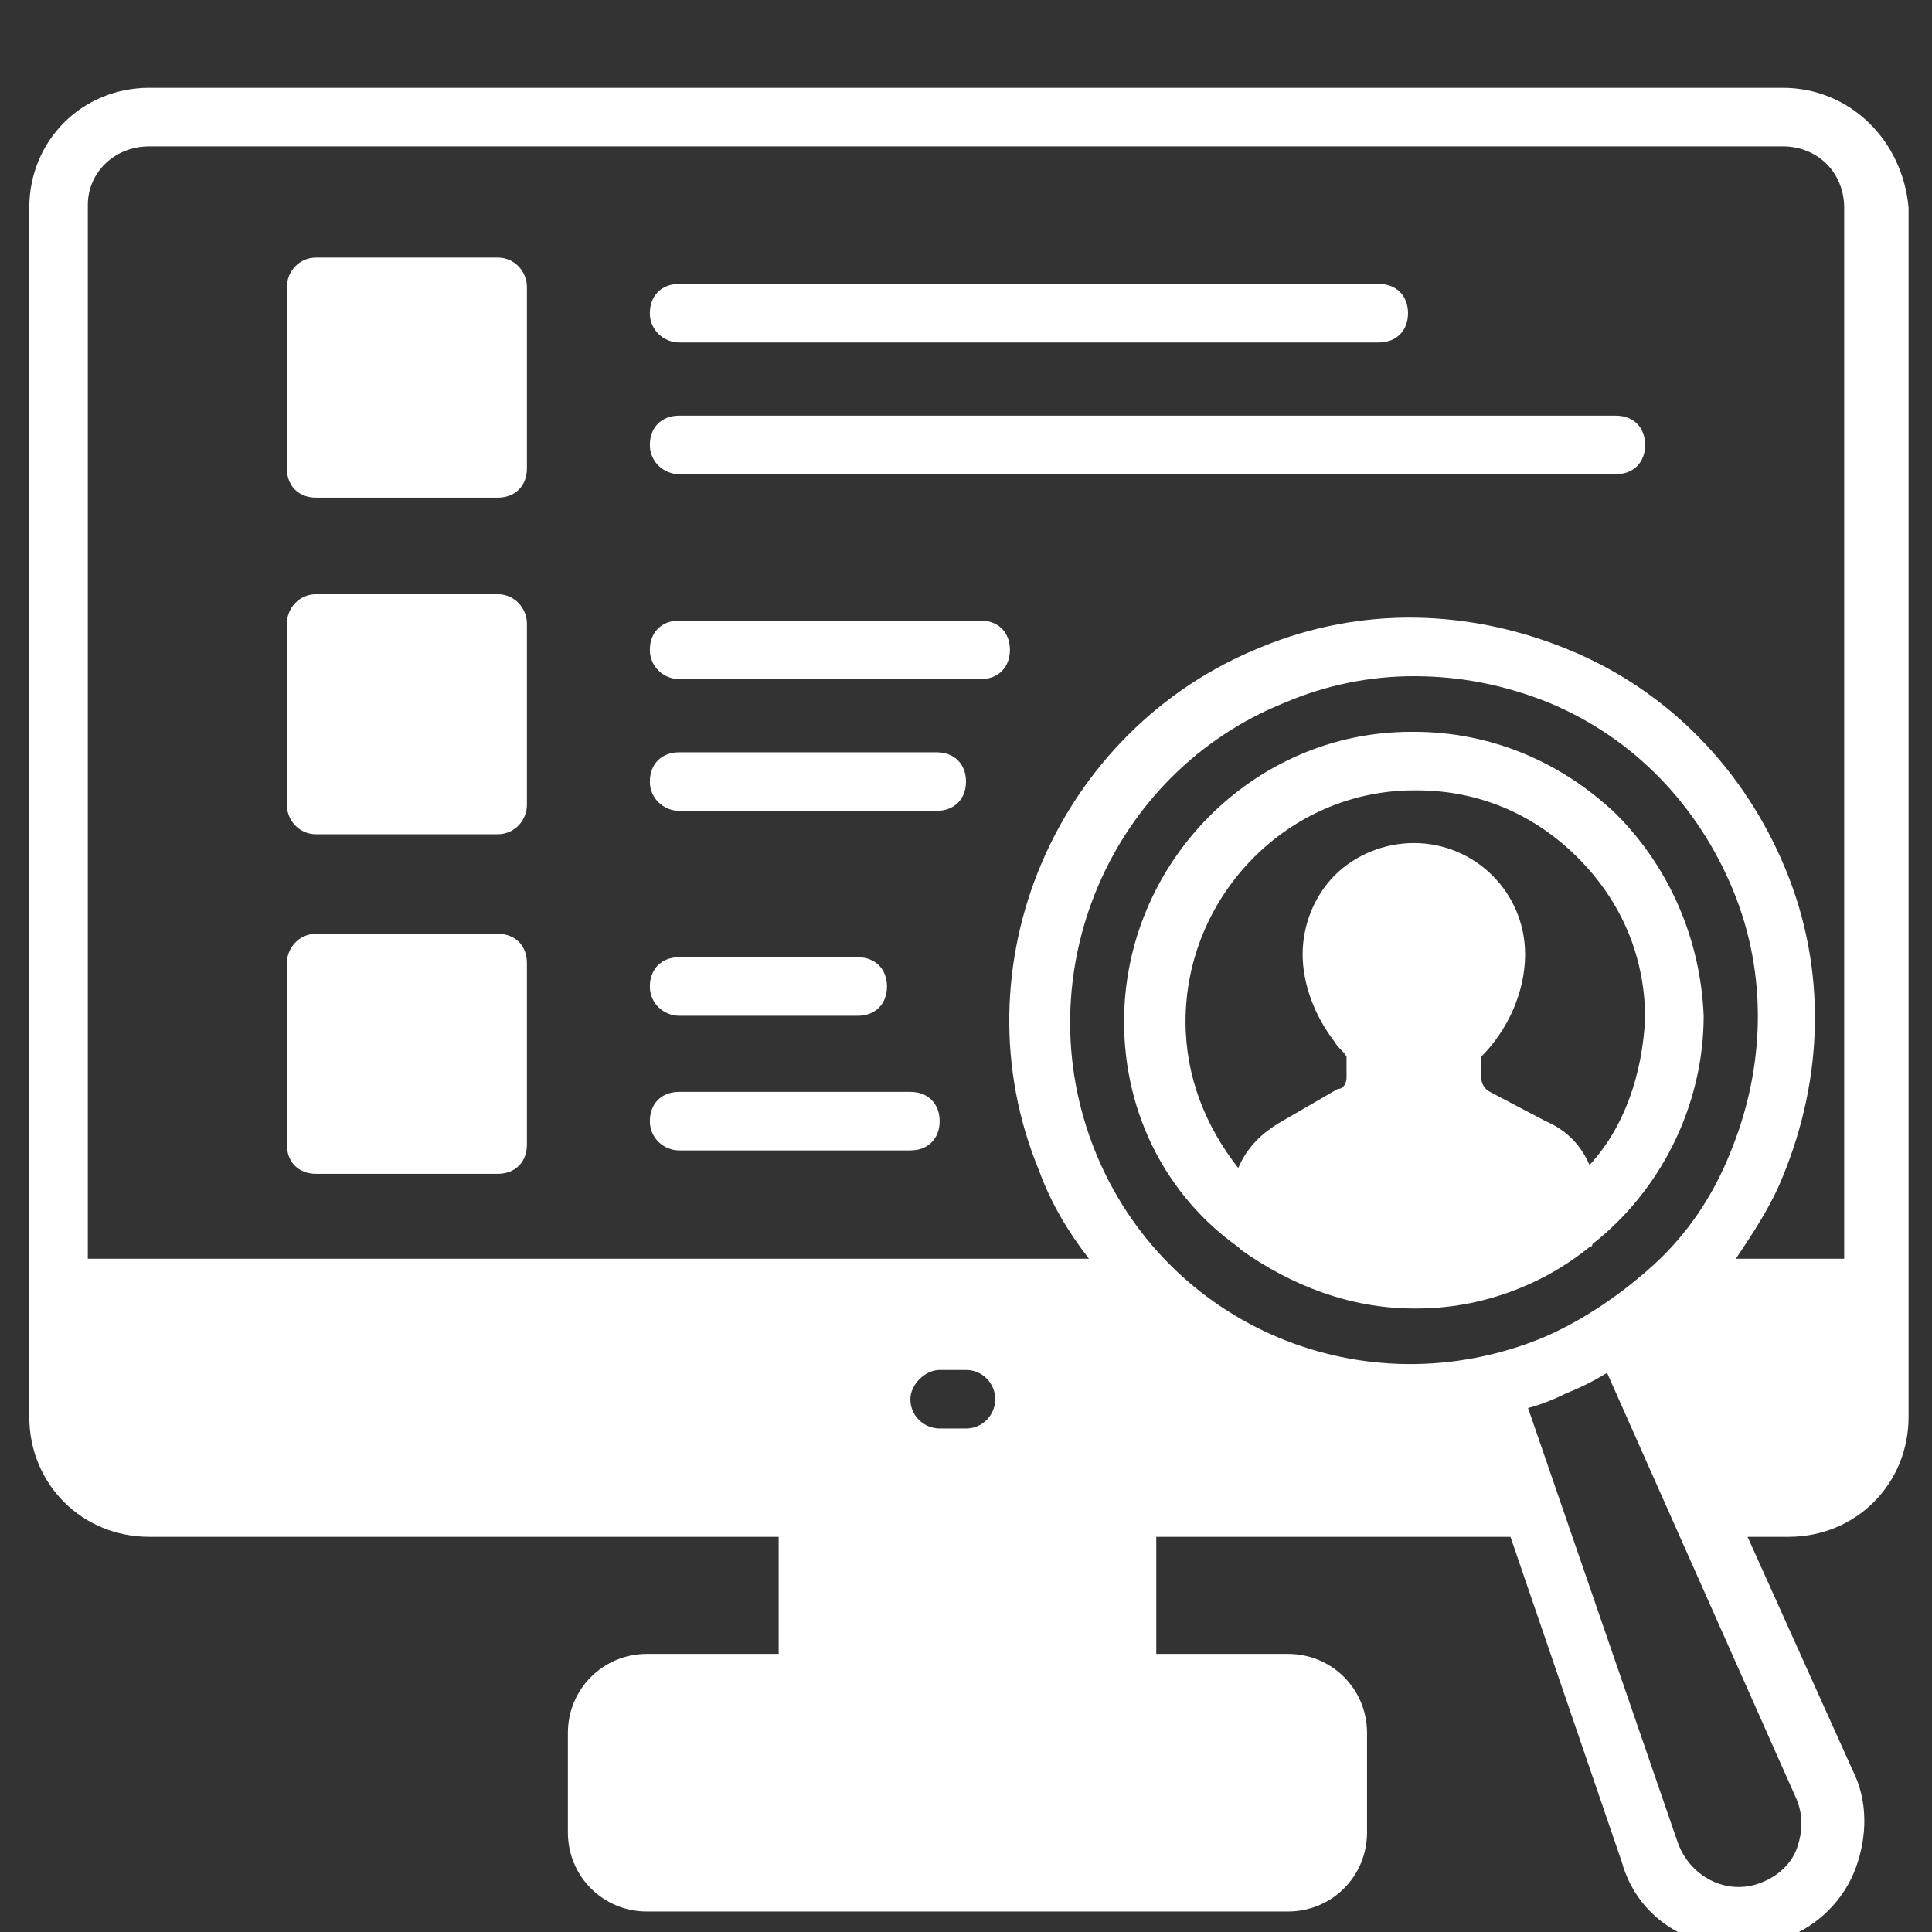 <svg width="512" height="512" viewBox="0 0 512 512" fill="none" xmlns="http://www.w3.org/2000/svg">
<rect x="0" y="0" width="512" height="512" fill="#333333" stroke="none"/>
<g clip-path="url(#clip0_31_122)">
<path d="M472.437 23.273H39.564C21.721 23.273 7.758 37.236 7.758 55.079V375.467C7.758 393.309 21.721 407.273 39.564 407.273H206.352V438.303H171.443C159.806 438.303 150.497 447.612 150.497 459.248V485.624C150.497 497.261 159.806 506.57 171.443 506.57H341.334C352.97 506.57 362.279 497.261 362.279 485.624V459.248C362.279 447.612 352.97 438.303 341.334 438.303H306.424V407.273H400.291L429.77 493.382C433.649 507.345 446.061 515.879 460.8 515.879C464.679 515.879 469.334 515.103 473.212 513.551C481.746 510.448 488.728 503.467 491.831 494.933C494.934 486.4 494.934 477.091 491.055 469.333L463.128 407.273H473.988C491.831 407.273 505.794 393.309 505.794 375.467V55.079C504.243 37.236 490.279 23.273 472.437 23.273ZM256 378.57H249.018C245.14 378.57 241.261 375.467 241.261 370.812C241.261 366.933 245.14 363.055 249.018 363.055H256C260.655 363.055 263.758 366.933 263.758 370.812C263.758 374.691 260.655 378.57 256 378.57ZM290.134 304.873C271.515 258.327 294.012 204.8 340.558 186.182C351.418 181.527 363.055 179.2 374.691 179.2C387.103 179.2 398.74 181.527 410.376 186.182C432.873 195.491 449.94 213.333 459.249 235.83C468.558 258.327 467.782 283.152 458.473 305.648C453.818 317.285 446.837 327.37 438.303 335.127C429.77 342.885 419.685 349.867 408.824 354.521C361.503 373.915 308.752 351.418 290.134 304.873ZM475.54 475.539C477.867 480.194 477.867 484.848 476.315 489.503C474.764 494.158 470.885 497.261 467.006 498.812C457.697 502.691 447.612 497.261 444.509 487.952L404.946 373.139C408.049 372.364 411.928 370.812 415.031 369.261C418.909 367.709 422.012 366.158 425.891 363.83L475.54 475.539ZM488.728 333.576H460.024C464.679 326.594 469.334 319.612 472.437 311.855C483.297 285.479 484.073 256.776 473.212 230.4C462.352 204.024 442.182 183.079 415.806 172.218C389.431 161.358 360.728 160.582 334.352 171.442C280.049 193.164 252.897 256 275.394 310.303C278.497 318.836 283.152 326.594 288.582 333.576H23.273V54.303C23.273 45.77 30.255 38.788 39.564 38.788H472.437C481.746 38.788 488.728 45.77 488.728 55.079V333.576Z" fill="white"/>
<path d="M139.637 76.024V124.121C139.637 128.776 136.534 131.879 131.879 131.879H83.782C79.127 131.879 76.024 128.776 76.024 124.121V76.024C76.024 72.145 79.127 68.267 83.782 68.267H131.879C136.534 68.267 139.637 72.145 139.637 76.024ZM139.637 165.236V213.333C139.637 217.212 136.534 221.091 131.879 221.091H83.782C79.127 221.091 76.024 217.212 76.024 213.333V165.236C76.024 161.358 79.127 157.479 83.782 157.479H131.879C136.534 157.479 139.637 161.358 139.637 165.236ZM139.637 255.224V303.321C139.637 307.976 136.534 311.079 131.879 311.079H83.782C79.127 311.079 76.024 307.976 76.024 303.321V255.224C76.024 251.345 79.127 247.467 83.782 247.467H131.879C136.534 247.467 139.637 250.57 139.637 255.224ZM179.976 90.764H365.382C370.037 90.764 373.14 87.66 373.14 83.006C373.14 78.351 370.037 75.248 365.382 75.248H179.976C175.321 75.248 172.218 78.351 172.218 83.006C172.218 87.66 176.097 90.764 179.976 90.764ZM179.976 125.673H428.218C432.873 125.673 435.976 122.57 435.976 117.915C435.976 113.261 432.873 110.158 428.218 110.158H179.976C175.321 110.158 172.218 113.261 172.218 117.915C172.218 122.57 176.097 125.673 179.976 125.673ZM179.976 179.976H259.879C264.534 179.976 267.637 176.873 267.637 172.218C267.637 167.564 264.534 164.461 259.879 164.461H179.976C175.321 164.461 172.218 167.564 172.218 172.218C172.218 176.873 176.097 179.976 179.976 179.976ZM179.976 214.885H248.243C252.897 214.885 256 211.782 256 207.127C256 202.473 252.897 199.37 248.243 199.37H179.976C175.321 199.37 172.218 202.473 172.218 207.127C172.218 211.782 176.097 214.885 179.976 214.885ZM179.976 269.188H227.297C231.952 269.188 235.055 266.085 235.055 261.43C235.055 256.776 231.952 253.673 227.297 253.673H179.976C175.321 253.673 172.218 256.776 172.218 261.43C172.218 266.085 176.097 269.188 179.976 269.188ZM179.976 304.873H241.261C245.915 304.873 249.018 301.77 249.018 297.115C249.018 292.461 245.915 289.358 241.261 289.358H179.976C175.321 289.358 172.218 292.461 172.218 297.115C172.218 301.77 176.097 304.873 179.976 304.873ZM428.218 215.661C413.479 201.697 394.861 193.939 374.691 193.939H373.915C332.024 193.939 297.891 228.848 297.891 270.739C297.891 295.564 309.527 317.285 328.146 330.473L328.921 331.248C342.109 340.558 357.624 346.764 374.691 346.764H375.467C392.534 346.764 408.824 340.557 421.237 330.473C421.237 330.473 422.012 330.473 422.012 329.697C439.855 315.733 451.491 293.236 451.491 269.188C450.715 249.794 442.958 230.4 428.218 215.661ZM421.237 308.751C418.909 303.321 415.03 299.442 409.6 297.115L394.861 289.358C393.309 288.582 392.533 287.03 392.533 285.479V280.048C399.515 273.067 404.17 262.982 404.17 252.897C404.17 236.606 390.982 223.418 374.691 223.418C366.933 223.418 359.176 226.521 353.746 231.951C348.315 237.382 345.212 245.139 345.212 252.897C345.212 260.654 348.315 269.188 353.746 276.17C354.521 277.721 356.073 278.497 356.849 280.048V285.479C356.849 287.03 356.073 288.582 354.521 288.582L339.782 297.115C334.352 300.218 330.473 304.097 328.146 309.527C319.612 298.667 314.182 285.479 314.182 270.739C314.182 237.382 341.333 209.454 374.691 209.454H375.467C391.758 209.454 406.497 215.661 418.134 227.297C429.77 238.933 435.976 253.673 435.976 269.964C435.2 284.703 430.546 298.667 421.237 308.751Z" fill="white"/>
</g>
<defs>
<clipPath id="clip0_31_122">
<rect width="512" height="512" fill="white"/>
</clipPath>
</defs>
</svg>
